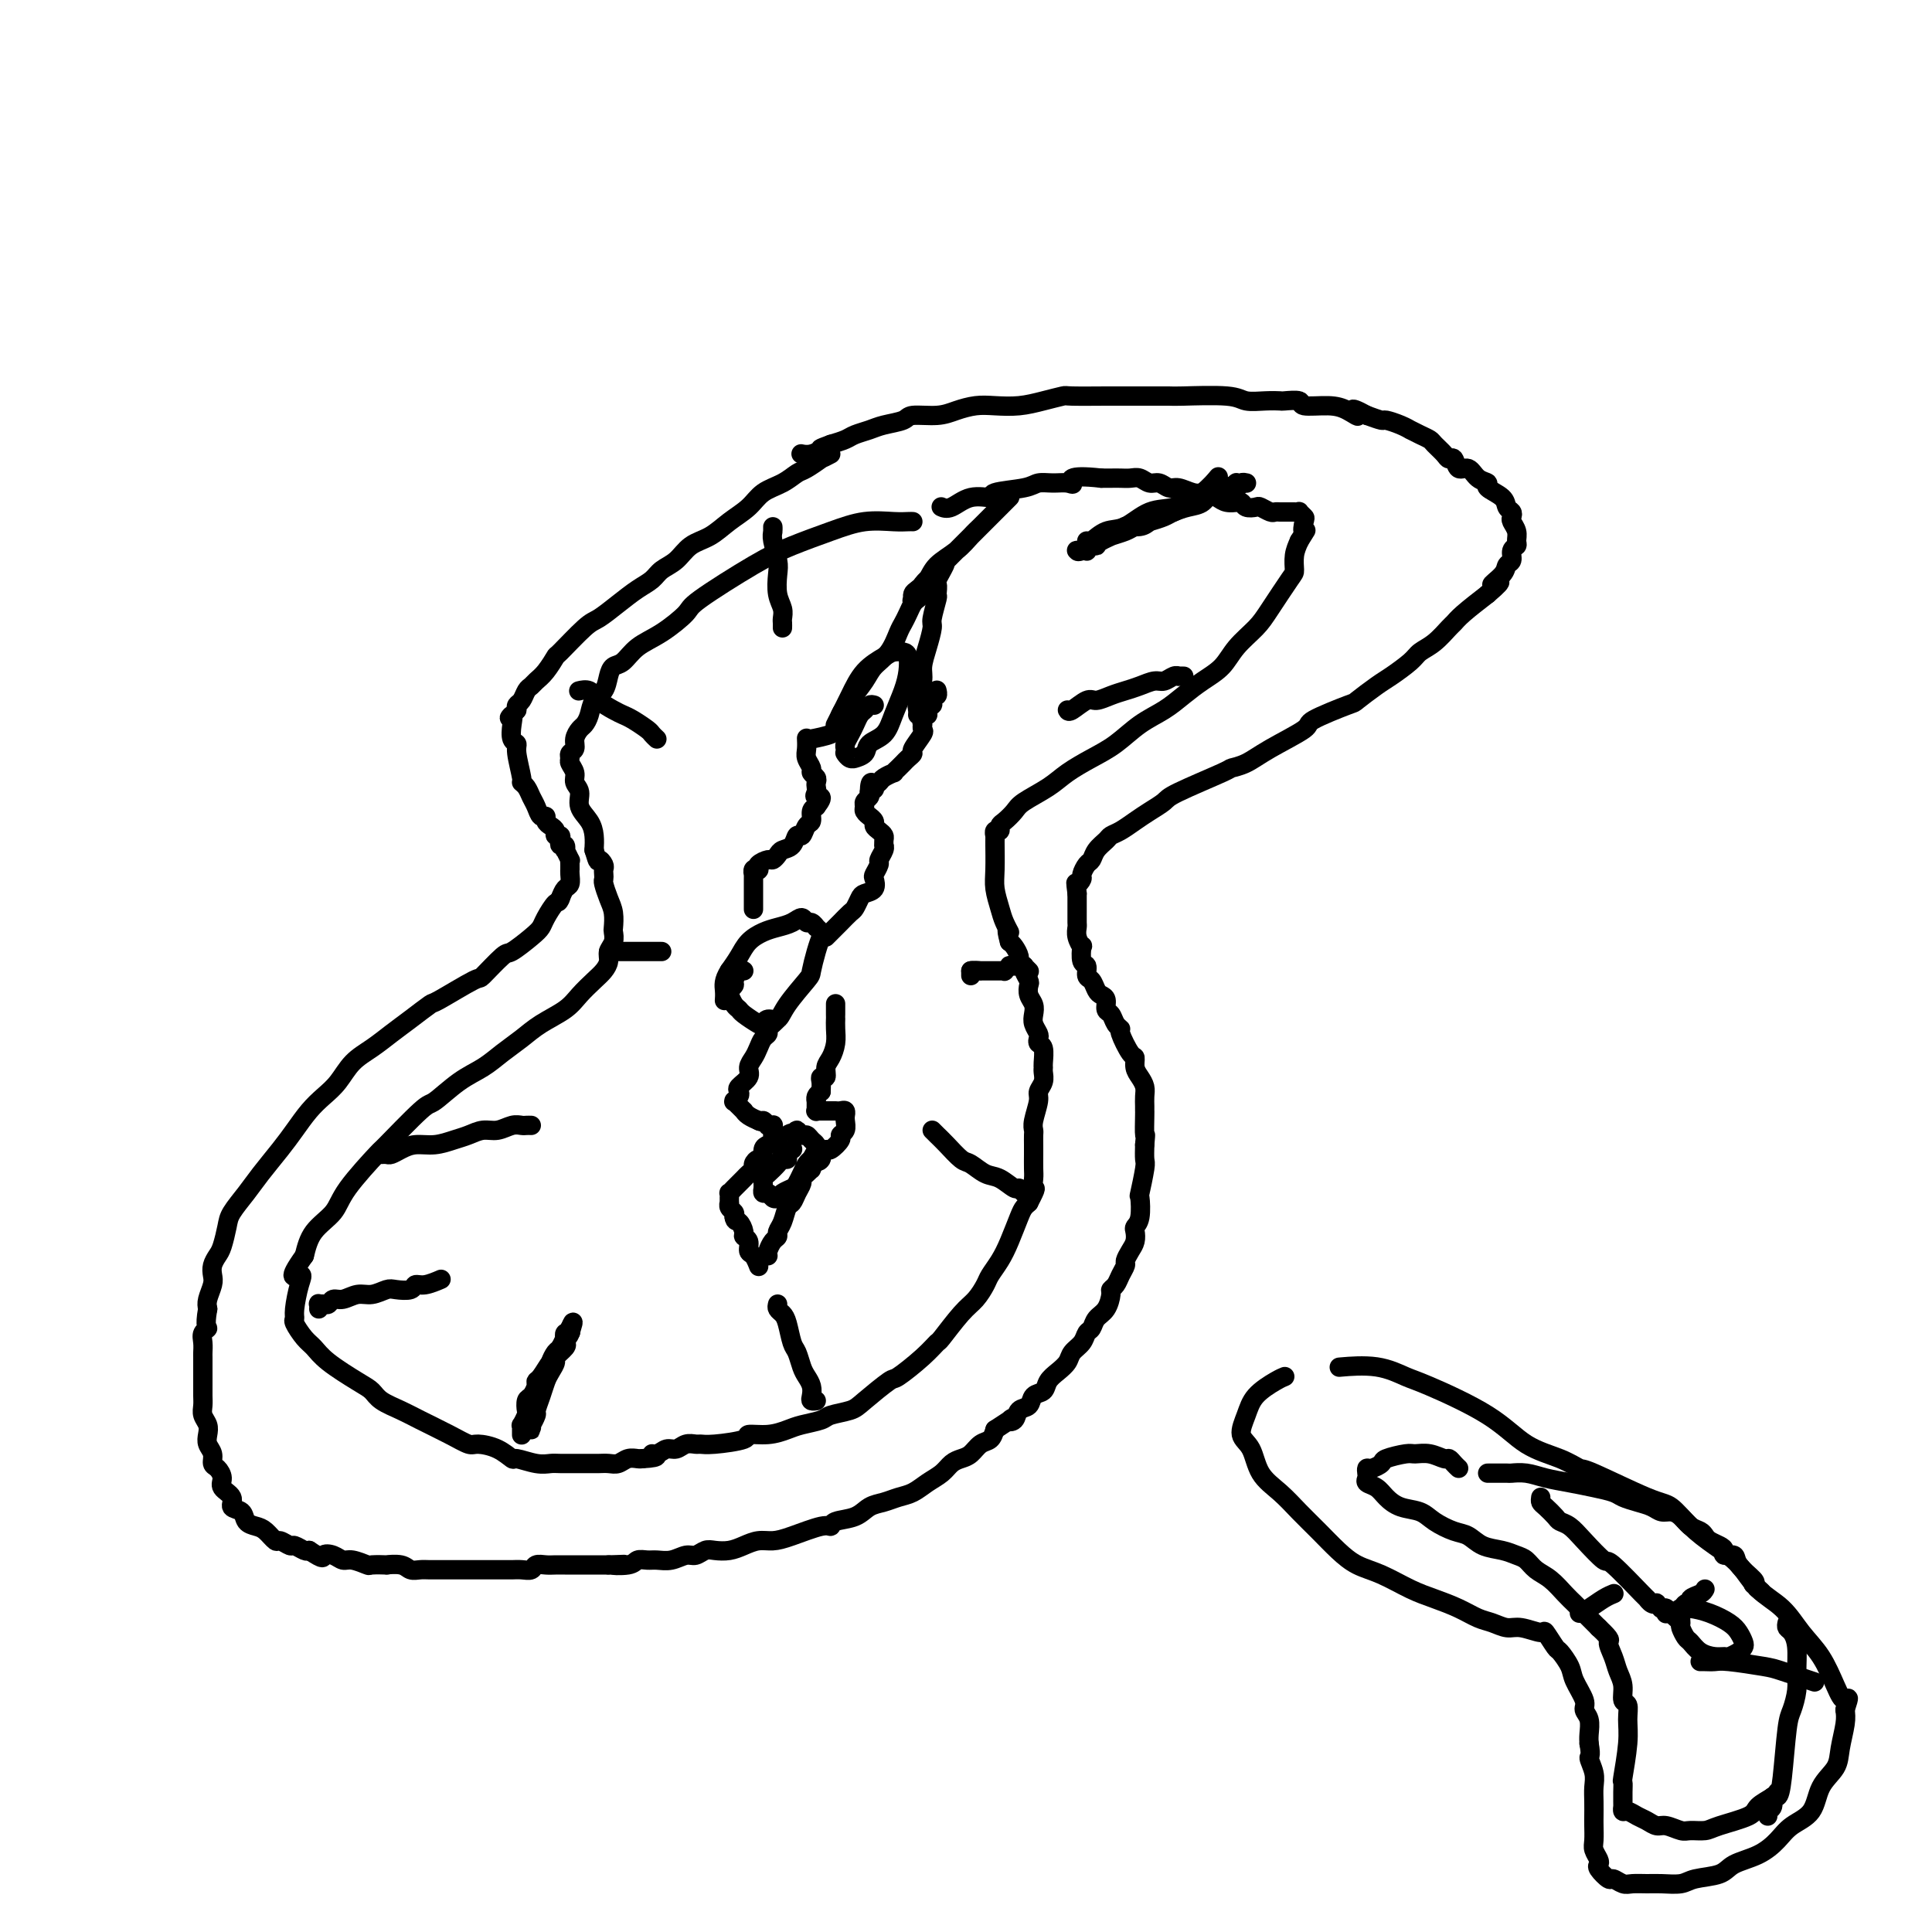 <svg viewBox='0 0 400 400' version='1.1' xmlns='http://www.w3.org/2000/svg' xmlns:xlink='http://www.w3.org/1999/xlink'><g fill='none' stroke='#000000' stroke-width='4' stroke-linecap='round' stroke-linejoin='round'><path d='M189,108c-0.222,-0.011 -0.445,-0.022 -1,0c-0.555,0.022 -1.443,0.077 -3,0c-1.557,-0.077 -3.784,-0.287 -6,0c-2.216,0.287 -4.422,1.072 -7,2c-2.578,0.928 -5.528,1.999 -8,3c-2.472,1.001 -4.465,1.933 -8,4c-3.535,2.067 -8.613,5.268 -11,7c-2.387,1.732 -2.082,1.993 -3,3c-0.918,1.007 -3.058,2.758 -5,4c-1.942,1.242 -3.685,1.975 -5,3c-1.315,1.025 -2.201,2.343 -3,3c-0.799,0.657 -1.509,0.655 -2,1c-0.491,0.345 -0.761,1.038 -1,2c-0.239,0.962 -0.445,2.193 -1,3c-0.555,0.807 -1.459,1.189 -2,2c-0.541,0.811 -0.718,2.052 -1,3c-0.282,0.948 -0.668,1.602 -1,2c-0.332,0.398 -0.611,0.541 -1,1c-0.389,0.459 -0.890,1.236 -1,2c-0.110,0.764 0.171,1.517 0,2c-0.171,0.483 -0.793,0.696 -1,1c-0.207,0.304 0.001,0.700 0,1c-0.001,0.300 -0.212,0.506 0,1c0.212,0.494 0.848,1.276 1,2c0.152,0.724 -0.180,1.390 0,2c0.180,0.610 0.871,1.163 1,2c0.129,0.837 -0.306,1.956 0,3c0.306,1.044 1.352,2.012 2,3c0.648,0.988 0.900,1.997 1,3c0.100,1.003 0.050,2.002 0,3'/><path d='M123,176c0.939,3.190 0.788,2.165 1,2c0.212,-0.165 0.788,0.532 1,1c0.212,0.468 0.060,0.709 0,1c-0.060,0.291 -0.026,0.633 0,1c0.026,0.367 0.046,0.760 0,1c-0.046,0.240 -0.156,0.325 0,1c0.156,0.675 0.579,1.938 1,3c0.421,1.062 0.841,1.923 1,3c0.159,1.077 0.057,2.372 0,3c-0.057,0.628 -0.070,0.591 0,1c0.070,0.409 0.224,1.263 0,2c-0.224,0.737 -0.826,1.355 -1,2c-0.174,0.645 0.080,1.316 0,2c-0.080,0.684 -0.492,1.379 -1,2c-0.508,0.621 -1.111,1.166 -2,2c-0.889,0.834 -2.064,1.955 -3,3c-0.936,1.045 -1.631,2.012 -3,3c-1.369,0.988 -3.410,1.995 -5,3c-1.590,1.005 -2.727,2.007 -4,3c-1.273,0.993 -2.681,1.976 -4,3c-1.319,1.024 -2.547,2.090 -4,3c-1.453,0.910 -3.130,1.663 -5,3c-1.870,1.337 -3.933,3.256 -5,4c-1.067,0.744 -1.137,0.313 -3,2c-1.863,1.687 -5.518,5.493 -7,7c-1.482,1.507 -0.792,0.716 -2,2c-1.208,1.284 -4.313,4.643 -6,7c-1.687,2.357 -1.954,3.711 -3,5c-1.046,1.289 -2.870,2.511 -4,4c-1.130,1.489 -1.565,3.244 -2,5'/><path d='M63,260c-3.956,5.499 -1.846,4.245 -1,4c0.846,-0.245 0.429,0.519 0,2c-0.429,1.481 -0.869,3.681 -1,5c-0.131,1.319 0.048,1.759 0,2c-0.048,0.241 -0.322,0.285 0,1c0.322,0.715 1.242,2.103 2,3c0.758,0.897 1.356,1.304 2,2c0.644,0.696 1.334,1.681 3,3c1.666,1.319 4.309,2.971 6,4c1.691,1.029 2.430,1.434 3,2c0.570,0.566 0.972,1.294 2,2c1.028,0.706 2.682,1.390 4,2c1.318,0.610 2.299,1.146 4,2c1.701,0.854 4.124,2.026 6,3c1.876,0.974 3.207,1.748 4,2c0.793,0.252 1.048,-0.020 2,0c0.952,0.020 2.601,0.331 4,1c1.399,0.669 2.547,1.696 3,2c0.453,0.304 0.209,-0.115 1,0c0.791,0.115 2.617,0.763 4,1c1.383,0.237 2.324,0.064 3,0c0.676,-0.064 1.087,-0.017 2,0c0.913,0.017 2.327,0.004 3,0c0.673,-0.004 0.603,-0.000 1,0c0.397,0.000 1.261,-0.004 2,0c0.739,0.004 1.353,0.015 2,0c0.647,-0.015 1.325,-0.057 2,0c0.675,0.057 1.346,0.211 2,0c0.654,-0.211 1.292,-0.788 2,-1c0.708,-0.212 1.488,-0.061 2,0c0.512,0.061 0.756,0.030 1,0'/><path d='M133,302c4.595,-0.244 2.582,-0.854 2,-1c-0.582,-0.146 0.268,0.171 1,0c0.732,-0.171 1.347,-0.831 2,-1c0.653,-0.169 1.343,0.152 2,0c0.657,-0.152 1.281,-0.775 2,-1c0.719,-0.225 1.535,-0.050 2,0c0.465,0.050 0.581,-0.024 1,0c0.419,0.024 1.141,0.147 3,0c1.859,-0.147 4.856,-0.564 6,-1c1.144,-0.436 0.436,-0.890 1,-1c0.564,-0.110 2.400,0.125 4,0c1.600,-0.125 2.964,-0.611 4,-1c1.036,-0.389 1.744,-0.682 3,-1c1.256,-0.318 3.058,-0.660 4,-1c0.942,-0.340 1.022,-0.676 2,-1c0.978,-0.324 2.852,-0.635 4,-1c1.148,-0.365 1.569,-0.785 3,-2c1.431,-1.215 3.872,-3.225 5,-4c1.128,-0.775 0.942,-0.315 2,-1c1.058,-0.685 3.361,-2.514 5,-4c1.639,-1.486 2.614,-2.629 3,-3c0.386,-0.371 0.183,0.029 1,-1c0.817,-1.029 2.656,-3.485 4,-5c1.344,-1.515 2.194,-2.087 3,-3c0.806,-0.913 1.568,-2.167 2,-3c0.432,-0.833 0.536,-1.245 1,-2c0.464,-0.755 1.290,-1.851 2,-3c0.710,-1.149 1.304,-2.349 2,-4c0.696,-1.651 1.495,-3.752 2,-5c0.505,-1.248 0.716,-1.642 1,-2c0.284,-0.358 0.642,-0.679 1,-1'/><path d='M213,249c1.928,-3.673 1.249,-2.857 1,-3c-0.249,-0.143 -0.067,-1.247 0,-2c0.067,-0.753 0.018,-1.157 0,-2c-0.018,-0.843 -0.006,-2.125 0,-3c0.006,-0.875 0.006,-1.344 0,-2c-0.006,-0.656 -0.017,-1.498 0,-2c0.017,-0.502 0.061,-0.662 0,-1c-0.061,-0.338 -0.227,-0.854 0,-2c0.227,-1.146 0.845,-2.924 1,-4c0.155,-1.076 -0.155,-1.452 0,-2c0.155,-0.548 0.775,-1.268 1,-2c0.225,-0.732 0.057,-1.477 0,-2c-0.057,-0.523 -0.001,-0.823 0,-1c0.001,-0.177 -0.051,-0.232 0,-1c0.051,-0.768 0.206,-2.250 0,-3c-0.206,-0.750 -0.773,-0.767 -1,-1c-0.227,-0.233 -0.112,-0.681 0,-1c0.112,-0.319 0.223,-0.508 0,-1c-0.223,-0.492 -0.778,-1.288 -1,-2c-0.222,-0.712 -0.111,-1.342 0,-2c0.111,-0.658 0.222,-1.346 0,-2c-0.222,-0.654 -0.776,-1.274 -1,-2c-0.224,-0.726 -0.116,-1.557 0,-2c0.116,-0.443 0.242,-0.499 0,-1c-0.242,-0.501 -0.852,-1.447 -1,-2c-0.148,-0.553 0.168,-0.712 0,-1c-0.168,-0.288 -0.818,-0.706 -1,-1c-0.182,-0.294 0.105,-0.464 0,-1c-0.105,-0.536 -0.601,-1.439 -1,-2c-0.399,-0.561 -0.699,-0.781 -1,-1'/><path d='M209,195c-1.034,-3.770 -0.119,-2.193 0,-2c0.119,0.193 -0.556,-0.996 -1,-2c-0.444,-1.004 -0.655,-1.823 -1,-3c-0.345,-1.177 -0.825,-2.712 -1,-4c-0.175,-1.288 -0.047,-2.330 0,-4c0.047,-1.670 0.011,-3.968 0,-5c-0.011,-1.032 0.001,-0.797 0,-1c-0.001,-0.203 -0.015,-0.842 0,-1c0.015,-0.158 0.059,0.166 0,0c-0.059,-0.166 -0.219,-0.821 0,-1c0.219,-0.179 0.818,0.119 1,0c0.182,-0.119 -0.055,-0.654 0,-1c0.055,-0.346 0.400,-0.504 1,-1c0.600,-0.496 1.454,-1.329 2,-2c0.546,-0.671 0.784,-1.179 2,-2c1.216,-0.821 3.408,-1.956 5,-3c1.592,-1.044 2.582,-1.998 4,-3c1.418,-1.002 3.264,-2.053 5,-3c1.736,-0.947 3.363,-1.790 5,-3c1.637,-1.210 3.285,-2.788 5,-4c1.715,-1.212 3.497,-2.060 5,-3c1.503,-0.940 2.727,-1.974 4,-3c1.273,-1.026 2.593,-2.046 4,-3c1.407,-0.954 2.899,-1.842 4,-3c1.101,-1.158 1.812,-2.585 3,-4c1.188,-1.415 2.853,-2.819 4,-4c1.147,-1.181 1.774,-2.140 3,-4c1.226,-1.860 3.050,-4.622 4,-6c0.950,-1.378 1.025,-1.371 1,-2c-0.025,-0.629 -0.150,-1.894 0,-3c0.150,-1.106 0.575,-2.053 1,-3'/><path d='M269,112c2.706,-4.366 1.472,-2.280 1,-2c-0.472,0.280 -0.182,-1.245 0,-2c0.182,-0.755 0.256,-0.738 0,-1c-0.256,-0.262 -0.842,-0.802 -1,-1c-0.158,-0.198 0.112,-0.053 0,0c-0.112,0.053 -0.608,0.014 -1,0c-0.392,-0.014 -0.681,-0.003 -1,0c-0.319,0.003 -0.667,-0.003 -1,0c-0.333,0.003 -0.652,0.015 -1,0c-0.348,-0.015 -0.727,-0.055 -1,0c-0.273,0.055 -0.440,0.207 -1,0c-0.560,-0.207 -1.513,-0.773 -2,-1c-0.487,-0.227 -0.507,-0.113 -1,0c-0.493,0.113 -1.459,0.227 -2,0c-0.541,-0.227 -0.658,-0.796 -1,-1c-0.342,-0.204 -0.907,-0.044 -1,0c-0.093,0.044 0.288,-0.027 0,0c-0.288,0.027 -1.245,0.152 -2,0c-0.755,-0.152 -1.308,-0.581 -2,-1c-0.692,-0.419 -1.522,-0.829 -2,-1c-0.478,-0.171 -0.603,-0.102 -1,0c-0.397,0.102 -1.065,0.239 -2,0c-0.935,-0.239 -2.137,-0.852 -3,-1c-0.863,-0.148 -1.386,0.171 -2,0c-0.614,-0.171 -1.319,-0.830 -2,-1c-0.681,-0.170 -1.337,0.151 -2,0c-0.663,-0.151 -1.332,-0.772 -2,-1c-0.668,-0.228 -1.334,-0.061 -2,0c-0.666,0.061 -1.333,0.016 -2,0c-0.667,-0.016 -1.333,-0.005 -2,0c-0.667,0.005 -1.333,0.002 -2,0'/><path d='M228,99c-7.524,-0.855 -6.333,0.506 -6,1c0.333,0.494 -0.192,0.121 -1,0c-0.808,-0.121 -1.898,0.010 -3,0c-1.102,-0.010 -2.216,-0.162 -3,0c-0.784,0.162 -1.239,0.640 -3,1c-1.761,0.360 -4.829,0.604 -6,1c-1.171,0.396 -0.443,0.943 -1,1c-0.557,0.057 -2.397,-0.376 -4,0c-1.603,0.376 -2.970,1.563 -4,2c-1.030,0.437 -1.723,0.125 -2,0c-0.277,-0.125 -0.139,-0.062 0,0'/><path d='M172,94c-0.925,0.479 -1.849,0.958 -2,1c-0.151,0.042 0.472,-0.351 0,0c-0.472,0.351 -2.040,1.448 -3,2c-0.960,0.552 -1.313,0.559 -2,1c-0.687,0.441 -1.709,1.315 -3,2c-1.291,0.685 -2.852,1.179 -4,2c-1.148,0.821 -1.882,1.967 -3,3c-1.118,1.033 -2.621,1.953 -4,3c-1.379,1.047 -2.634,2.220 -4,3c-1.366,0.780 -2.844,1.167 -4,2c-1.156,0.833 -1.992,2.113 -3,3c-1.008,0.887 -2.189,1.383 -3,2c-0.811,0.617 -1.253,1.355 -2,2c-0.747,0.645 -1.798,1.196 -3,2c-1.202,0.804 -2.555,1.859 -4,3c-1.445,1.141 -2.981,2.368 -4,3c-1.019,0.632 -1.519,0.670 -3,2c-1.481,1.330 -3.941,3.953 -5,5c-1.059,1.047 -0.718,0.517 -1,1c-0.282,0.483 -1.189,1.978 -2,3c-0.811,1.022 -1.528,1.569 -2,2c-0.472,0.431 -0.701,0.745 -1,1c-0.299,0.255 -0.668,0.450 -1,1c-0.332,0.550 -0.628,1.456 -1,2c-0.372,0.544 -0.821,0.727 -1,1c-0.179,0.273 -0.090,0.637 0,1'/><path d='M107,147c-2.397,2.780 -1.389,1.231 -1,1c0.389,-0.231 0.161,0.856 0,2c-0.161,1.144 -0.254,2.344 0,3c0.254,0.656 0.856,0.766 1,1c0.144,0.234 -0.169,0.591 0,2c0.169,1.409 0.819,3.872 1,5c0.181,1.128 -0.106,0.923 0,1c0.106,0.077 0.607,0.437 1,1c0.393,0.563 0.679,1.331 1,2c0.321,0.669 0.677,1.240 1,2c0.323,0.760 0.612,1.709 1,2c0.388,0.291 0.873,-0.076 1,0c0.127,0.076 -0.106,0.594 0,1c0.106,0.406 0.550,0.700 1,1c0.450,0.300 0.904,0.606 1,1c0.096,0.394 -0.167,0.875 0,1c0.167,0.125 0.763,-0.106 1,0c0.237,0.106 0.115,0.548 0,1c-0.115,0.452 -0.223,0.913 0,1c0.223,0.087 0.778,-0.202 1,0c0.222,0.202 0.112,0.894 0,1c-0.112,0.106 -0.226,-0.374 0,0c0.226,0.374 0.793,1.602 1,2c0.207,0.398 0.055,-0.035 0,0c-0.055,0.035 -0.014,0.538 0,1c0.014,0.462 0.001,0.882 0,1c-0.001,0.118 0.011,-0.068 0,0c-0.011,0.068 -0.044,0.389 0,1c0.044,0.611 0.166,1.511 0,2c-0.166,0.489 -0.619,0.568 -1,1c-0.381,0.432 -0.691,1.216 -1,2'/><path d='M116,186c-0.426,1.155 -0.493,0.541 -1,1c-0.507,0.459 -1.456,1.989 -2,3c-0.544,1.011 -0.682,1.501 -1,2c-0.318,0.499 -0.814,1.005 -2,2c-1.186,0.995 -3.061,2.477 -4,3c-0.939,0.523 -0.942,0.085 -2,1c-1.058,0.915 -3.171,3.182 -4,4c-0.829,0.818 -0.374,0.186 -2,1c-1.626,0.814 -5.333,3.075 -7,4c-1.667,0.925 -1.293,0.515 -2,1c-0.707,0.485 -2.496,1.866 -4,3c-1.504,1.134 -2.724,2.022 -4,3c-1.276,0.978 -2.610,2.046 -4,3c-1.390,0.954 -2.837,1.795 -4,3c-1.163,1.205 -2.043,2.775 -3,4c-0.957,1.225 -1.992,2.106 -3,3c-1.008,0.894 -1.988,1.803 -3,3c-1.012,1.197 -2.058,2.684 -3,4c-0.942,1.316 -1.782,2.462 -3,4c-1.218,1.538 -2.813,3.469 -4,5c-1.187,1.531 -1.967,2.661 -3,4c-1.033,1.339 -2.319,2.886 -3,4c-0.681,1.114 -0.757,1.793 -1,3c-0.243,1.207 -0.653,2.941 -1,4c-0.347,1.059 -0.633,1.442 -1,2c-0.367,0.558 -0.817,1.290 -1,2c-0.183,0.710 -0.101,1.396 0,2c0.101,0.604 0.219,1.124 0,2c-0.219,0.876 -0.777,2.107 -1,3c-0.223,0.893 -0.112,1.446 0,2'/><path d='M43,271c-0.713,3.964 0.005,3.874 0,4c-0.005,0.126 -0.733,0.469 -1,1c-0.267,0.531 -0.071,1.249 0,2c0.071,0.751 0.019,1.534 0,2c-0.019,0.466 -0.005,0.614 0,1c0.005,0.386 0.002,1.009 0,2c-0.002,0.991 -0.001,2.348 0,3c0.001,0.652 0.004,0.597 0,1c-0.004,0.403 -0.015,1.263 0,2c0.015,0.737 0.055,1.352 0,2c-0.055,0.648 -0.207,1.328 0,2c0.207,0.672 0.773,1.336 1,2c0.227,0.664 0.116,1.329 0,2c-0.116,0.671 -0.237,1.349 0,2c0.237,0.651 0.832,1.277 1,2c0.168,0.723 -0.090,1.544 0,2c0.090,0.456 0.530,0.546 1,1c0.470,0.454 0.970,1.272 1,2c0.030,0.728 -0.410,1.364 0,2c0.410,0.636 1.671,1.270 2,2c0.329,0.730 -0.274,1.556 0,2c0.274,0.444 1.425,0.505 2,1c0.575,0.495 0.573,1.424 1,2c0.427,0.576 1.284,0.799 2,1c0.716,0.201 1.290,0.378 2,1c0.710,0.622 1.556,1.687 2,2c0.444,0.313 0.486,-0.126 1,0c0.514,0.126 1.498,0.817 2,1c0.502,0.183 0.520,-0.143 1,0c0.480,0.143 1.423,0.755 2,1c0.577,0.245 0.789,0.122 1,0'/><path d='M64,321c3.370,2.255 2.795,1.393 3,1c0.205,-0.393 1.190,-0.315 2,0c0.810,0.315 1.444,0.869 2,1c0.556,0.131 1.032,-0.161 2,0c0.968,0.161 2.427,0.774 3,1c0.573,0.226 0.261,0.064 1,0c0.739,-0.064 2.530,-0.031 3,0c0.470,0.031 -0.381,0.061 0,0c0.381,-0.061 1.994,-0.212 3,0c1.006,0.212 1.406,0.789 2,1c0.594,0.211 1.382,0.057 2,0c0.618,-0.057 1.067,-0.015 2,0c0.933,0.015 2.351,0.004 3,0c0.649,-0.004 0.529,-0.001 1,0c0.471,0.001 1.533,0.000 2,0c0.467,-0.000 0.338,0.000 1,0c0.662,-0.000 2.117,-0.000 3,0c0.883,0.000 1.196,0.001 2,0c0.804,-0.001 2.098,-0.004 3,0c0.902,0.004 1.410,0.015 2,0c0.590,-0.015 1.260,-0.057 2,0c0.740,0.057 1.549,0.211 2,0c0.451,-0.211 0.543,-0.789 1,-1c0.457,-0.211 1.277,-0.057 2,0c0.723,0.057 1.348,0.015 2,0c0.652,-0.015 1.332,-0.004 2,0c0.668,0.004 1.323,0.001 2,0c0.677,-0.001 1.374,-0.000 2,0c0.626,0.000 1.179,0.000 2,0c0.821,-0.000 1.911,-0.000 3,0'/><path d='M126,324c6.103,-0.171 1.861,-0.099 1,0c-0.861,0.099 1.659,0.224 3,0c1.341,-0.224 1.504,-0.796 2,-1c0.496,-0.204 1.326,-0.040 2,0c0.674,0.040 1.192,-0.046 2,0c0.808,0.046 1.906,0.222 3,0c1.094,-0.222 2.183,-0.843 3,-1c0.817,-0.157 1.363,0.151 2,0c0.637,-0.151 1.367,-0.762 2,-1c0.633,-0.238 1.169,-0.102 2,0c0.831,0.102 1.955,0.169 3,0c1.045,-0.169 2.010,-0.575 3,-1c0.990,-0.425 2.006,-0.869 3,-1c0.994,-0.131 1.965,0.053 3,0c1.035,-0.053 2.132,-0.342 4,-1c1.868,-0.658 4.506,-1.686 6,-2c1.494,-0.314 1.845,0.085 2,0c0.155,-0.085 0.113,-0.653 1,-1c0.887,-0.347 2.702,-0.473 4,-1c1.298,-0.527 2.080,-1.454 3,-2c0.920,-0.546 1.979,-0.712 3,-1c1.021,-0.288 2.003,-0.697 3,-1c0.997,-0.303 2.010,-0.501 3,-1c0.990,-0.499 1.956,-1.298 3,-2c1.044,-0.702 2.166,-1.305 3,-2c0.834,-0.695 1.379,-1.481 2,-2c0.621,-0.519 1.318,-0.772 2,-1c0.682,-0.228 1.348,-0.432 2,-1c0.652,-0.568 1.291,-1.499 2,-2c0.709,-0.501 1.488,-0.572 2,-1c0.512,-0.428 0.756,-1.214 1,-2'/><path d='M206,296c5.113,-3.268 3.396,-2.438 3,-2c-0.396,0.438 0.528,0.483 1,0c0.472,-0.483 0.493,-1.494 1,-2c0.507,-0.506 1.501,-0.506 2,-1c0.499,-0.494 0.505,-1.483 1,-2c0.495,-0.517 1.479,-0.561 2,-1c0.521,-0.439 0.577,-1.272 1,-2c0.423,-0.728 1.212,-1.351 2,-2c0.788,-0.649 1.573,-1.325 2,-2c0.427,-0.675 0.495,-1.350 1,-2c0.505,-0.650 1.448,-1.275 2,-2c0.552,-0.725 0.712,-1.550 1,-2c0.288,-0.450 0.703,-0.526 1,-1c0.297,-0.474 0.475,-1.345 1,-2c0.525,-0.655 1.397,-1.095 2,-2c0.603,-0.905 0.936,-2.274 1,-3c0.064,-0.726 -0.141,-0.810 0,-1c0.141,-0.190 0.629,-0.488 1,-1c0.371,-0.512 0.625,-1.239 1,-2c0.375,-0.761 0.871,-1.556 1,-2c0.129,-0.444 -0.110,-0.539 0,-1c0.110,-0.461 0.569,-1.290 1,-2c0.431,-0.710 0.834,-1.302 1,-2c0.166,-0.698 0.096,-1.503 0,-2c-0.096,-0.497 -0.218,-0.687 0,-1c0.218,-0.313 0.776,-0.751 1,-2c0.224,-1.249 0.112,-3.310 0,-4c-0.112,-0.690 -0.226,-0.010 0,-1c0.226,-0.990 0.792,-3.651 1,-5c0.208,-1.349 0.060,-1.385 0,-2c-0.060,-0.615 -0.030,-1.807 0,-3'/><path d='M237,237c0.309,-3.318 0.083,-1.613 0,-2c-0.083,-0.387 -0.021,-2.866 0,-4c0.021,-1.134 0.003,-0.923 0,-1c-0.003,-0.077 0.009,-0.443 0,-1c-0.009,-0.557 -0.041,-1.306 0,-2c0.041,-0.694 0.153,-1.335 0,-2c-0.153,-0.665 -0.571,-1.355 -1,-2c-0.429,-0.645 -0.871,-1.244 -1,-2c-0.129,-0.756 0.053,-1.669 0,-2c-0.053,-0.331 -0.343,-0.082 -1,-1c-0.657,-0.918 -1.683,-3.004 -2,-4c-0.317,-0.996 0.073,-0.900 0,-1c-0.073,-0.100 -0.611,-0.394 -1,-1c-0.389,-0.606 -0.629,-1.523 -1,-2c-0.371,-0.477 -0.873,-0.513 -1,-1c-0.127,-0.487 0.120,-1.425 0,-2c-0.120,-0.575 -0.605,-0.788 -1,-1c-0.395,-0.212 -0.698,-0.421 -1,-1c-0.302,-0.579 -0.603,-1.526 -1,-2c-0.397,-0.474 -0.890,-0.476 -1,-1c-0.110,-0.524 0.163,-1.572 0,-2c-0.163,-0.428 -0.762,-0.237 -1,-1c-0.238,-0.763 -0.116,-2.480 0,-3c0.116,-0.520 0.227,0.156 0,0c-0.227,-0.156 -0.793,-1.144 -1,-2c-0.207,-0.856 -0.055,-1.580 0,-2c0.055,-0.420 0.015,-0.535 0,-1c-0.015,-0.465 -0.004,-1.279 0,-2c0.004,-0.721 0.001,-1.349 0,-2c-0.001,-0.651 -0.001,-1.326 0,-2'/><path d='M223,185c-0.373,-3.030 -0.307,-2.107 0,-2c0.307,0.107 0.855,-0.604 1,-1c0.145,-0.396 -0.112,-0.477 0,-1c0.112,-0.523 0.593,-1.488 1,-2c0.407,-0.512 0.741,-0.570 1,-1c0.259,-0.430 0.443,-1.231 1,-2c0.557,-0.769 1.489,-1.504 2,-2c0.511,-0.496 0.603,-0.752 1,-1c0.397,-0.248 1.100,-0.487 2,-1c0.900,-0.513 1.997,-1.300 3,-2c1.003,-0.700 1.913,-1.311 3,-2c1.087,-0.689 2.352,-1.454 3,-2c0.648,-0.546 0.679,-0.872 3,-2c2.321,-1.128 6.932,-3.059 9,-4c2.068,-0.941 1.595,-0.894 2,-1c0.405,-0.106 1.689,-0.365 3,-1c1.311,-0.635 2.649,-1.646 5,-3c2.351,-1.354 5.715,-3.052 7,-4c1.285,-0.948 0.492,-1.145 2,-2c1.508,-0.855 5.318,-2.368 7,-3c1.682,-0.632 1.237,-0.382 2,-1c0.763,-0.618 2.735,-2.104 4,-3c1.265,-0.896 1.824,-1.203 3,-2c1.176,-0.797 2.969,-2.083 4,-3c1.031,-0.917 1.299,-1.466 2,-2c0.701,-0.534 1.834,-1.055 3,-2c1.166,-0.945 2.364,-2.315 3,-3c0.636,-0.685 0.710,-0.684 1,-1c0.290,-0.316 0.797,-0.947 2,-2c1.203,-1.053 3.101,-2.526 5,-4'/><path d='M308,123c4.603,-3.920 1.611,-2.220 1,-2c-0.611,0.220 1.161,-1.040 2,-2c0.839,-0.960 0.746,-1.618 1,-2c0.254,-0.382 0.854,-0.486 1,-1c0.146,-0.514 -0.161,-1.437 0,-2c0.161,-0.563 0.789,-0.767 1,-1c0.211,-0.233 0.005,-0.496 0,-1c-0.005,-0.504 0.191,-1.247 0,-2c-0.191,-0.753 -0.770,-1.514 -1,-2c-0.230,-0.486 -0.112,-0.697 0,-1c0.112,-0.303 0.217,-0.697 0,-1c-0.217,-0.303 -0.758,-0.513 -1,-1c-0.242,-0.487 -0.186,-1.249 -1,-2c-0.814,-0.751 -2.498,-1.492 -3,-2c-0.502,-0.508 0.178,-0.785 0,-1c-0.178,-0.215 -1.214,-0.369 -2,-1c-0.786,-0.631 -1.323,-1.740 -2,-2c-0.677,-0.260 -1.495,0.330 -2,0c-0.505,-0.330 -0.698,-1.580 -1,-2c-0.302,-0.420 -0.713,-0.010 -1,0c-0.287,0.010 -0.449,-0.379 -1,-1c-0.551,-0.621 -1.491,-1.472 -2,-2c-0.509,-0.528 -0.586,-0.733 -1,-1c-0.414,-0.267 -1.166,-0.597 -2,-1c-0.834,-0.403 -1.752,-0.878 -2,-1c-0.248,-0.122 0.174,0.108 0,0c-0.174,-0.108 -0.944,-0.555 -2,-1c-1.056,-0.445 -2.400,-0.889 -3,-1c-0.600,-0.111 -0.457,0.111 -1,0c-0.543,-0.111 -1.771,-0.556 -3,-1'/><path d='M283,86c-4.707,-2.587 -2.474,-0.553 -2,0c0.474,0.553 -0.812,-0.374 -2,-1c-1.188,-0.626 -2.278,-0.952 -4,-1c-1.722,-0.048 -4.077,0.183 -5,0c-0.923,-0.183 -0.415,-0.780 -1,-1c-0.585,-0.220 -2.265,-0.063 -3,0c-0.735,0.063 -0.527,0.031 -1,0c-0.473,-0.031 -1.629,-0.061 -3,0c-1.371,0.061 -2.957,0.212 -4,0c-1.043,-0.212 -1.542,-0.789 -4,-1c-2.458,-0.211 -6.873,-0.057 -9,0c-2.127,0.057 -1.964,0.015 -3,0c-1.036,-0.015 -3.269,-0.005 -5,0c-1.731,0.005 -2.958,0.004 -4,0c-1.042,-0.004 -1.898,-0.011 -4,0c-2.102,0.011 -5.451,0.042 -7,0c-1.549,-0.042 -1.299,-0.156 -2,0c-0.701,0.156 -2.354,0.580 -4,1c-1.646,0.420 -3.285,0.834 -5,1c-1.715,0.166 -3.507,0.082 -5,0c-1.493,-0.082 -2.688,-0.163 -4,0c-1.312,0.163 -2.743,0.568 -4,1c-1.257,0.432 -2.342,0.889 -4,1c-1.658,0.111 -3.890,-0.125 -5,0c-1.110,0.125 -1.098,0.611 -2,1c-0.902,0.389 -2.720,0.682 -4,1c-1.280,0.318 -2.024,0.663 -3,1c-0.976,0.337 -2.186,0.668 -3,1c-0.814,0.332 -1.233,0.666 -2,1c-0.767,0.334 -1.884,0.667 -3,1'/><path d='M172,92c-2.994,1.094 -1.978,0.829 -2,1c-0.022,0.171 -1.083,0.777 -2,1c-0.917,0.223 -1.691,0.064 -2,0c-0.309,-0.064 -0.155,-0.032 0,0'/><path d='M209,103c0.062,-0.062 0.124,-0.124 0,0c-0.124,0.124 -0.434,0.434 -1,1c-0.566,0.566 -1.387,1.387 -2,2c-0.613,0.613 -1.017,1.016 -2,2c-0.983,0.984 -2.544,2.548 -4,4c-1.456,1.452 -2.807,2.792 -4,4c-1.193,1.208 -2.229,2.285 -3,3c-0.771,0.715 -1.278,1.068 -2,2c-0.722,0.932 -1.658,2.443 -2,3c-0.342,0.557 -0.090,0.161 0,0c0.090,-0.161 0.016,-0.087 0,0c-0.016,0.087 0.024,0.186 0,0c-0.024,-0.186 -0.113,-0.657 0,-1c0.113,-0.343 0.428,-0.557 1,-1c0.572,-0.443 1.399,-1.116 2,-2c0.601,-0.884 0.975,-1.979 2,-3c1.025,-1.021 2.702,-1.969 4,-3c1.298,-1.031 2.218,-2.147 3,-3c0.782,-0.853 1.425,-1.444 2,-2c0.575,-0.556 1.082,-1.077 2,-2c0.918,-0.923 2.247,-2.249 3,-3c0.753,-0.751 0.929,-0.929 1,-1c0.071,-0.071 0.035,-0.036 0,0'/><path d='M221,147c0.124,0.233 0.249,0.466 1,0c0.751,-0.466 2.129,-1.630 3,-2c0.871,-0.370 1.234,0.055 2,0c0.766,-0.055 1.934,-0.588 3,-1c1.066,-0.412 2.029,-0.703 3,-1c0.971,-0.297 1.949,-0.601 3,-1c1.051,-0.399 2.176,-0.891 3,-1c0.824,-0.109 1.349,0.167 2,0c0.651,-0.167 1.428,-0.777 2,-1c0.572,-0.223 0.938,-0.060 1,0c0.062,0.060 -0.179,0.016 0,0c0.179,-0.016 0.779,-0.004 1,0c0.221,0.004 0.063,0.001 0,0c-0.063,-0.001 -0.032,-0.001 0,0'/><path d='M201,202c0.000,0.000 0.000,-1.000 0,-1'/><path d='M201,201c0.482,-0.155 1.687,-0.041 2,0c0.313,0.041 -0.266,0.011 0,0c0.266,-0.011 1.377,-0.002 2,0c0.623,0.002 0.760,-0.003 1,0c0.240,0.003 0.585,0.015 1,0c0.415,-0.015 0.900,-0.057 1,0c0.100,0.057 -0.183,0.211 0,0c0.183,-0.211 0.834,-0.789 1,-1c0.166,-0.211 -0.153,-0.057 0,0c0.153,0.057 0.777,0.015 1,0c0.223,-0.015 0.046,-0.004 0,0c-0.046,0.004 0.039,0.001 0,0c-0.039,-0.001 -0.203,-0.000 0,0c0.203,0.000 0.772,0.000 1,0c0.228,-0.000 0.114,0.000 0,0c-0.114,-0.000 -0.228,-0.001 0,0c0.228,0.001 0.797,0.004 1,0c0.203,-0.004 0.040,-0.015 0,0c-0.040,0.015 0.042,0.057 0,0c-0.042,-0.057 -0.207,-0.211 0,0c0.207,0.211 0.788,0.789 1,1c0.212,0.211 0.057,0.057 0,0c-0.057,-0.057 -0.015,-0.015 0,0c0.015,0.015 0.004,0.004 0,0c-0.004,-0.004 -0.002,-0.002 0,0'/><path d='M225,112c0.173,0.219 0.346,0.439 1,0c0.654,-0.439 1.788,-1.536 3,-2c1.212,-0.464 2.501,-0.295 4,-1c1.499,-0.705 3.209,-2.284 5,-3c1.791,-0.716 3.664,-0.569 5,-1c1.336,-0.431 2.136,-1.440 4,-2c1.864,-0.560 4.790,-0.672 6,-1c1.210,-0.328 0.702,-0.873 1,-1c0.298,-0.127 1.401,0.162 2,0c0.599,-0.162 0.693,-0.775 1,-1c0.307,-0.225 0.828,-0.060 1,0c0.172,0.060 -0.005,0.016 0,0c0.005,-0.016 0.194,-0.004 0,0c-0.194,0.004 -0.769,0.000 -1,0c-0.231,-0.000 -0.117,0.003 0,0c0.117,-0.003 0.238,-0.011 0,0c-0.238,0.011 -0.833,0.041 -1,0c-0.167,-0.041 0.095,-0.155 0,0c-0.095,0.155 -0.548,0.577 -1,1'/><path d='M255,101c4.449,-1.770 0.571,-0.696 -1,0c-1.571,0.696 -0.833,1.012 -1,1c-0.167,-0.012 -1.237,-0.354 -2,0c-0.763,0.354 -1.218,1.404 -2,2c-0.782,0.596 -1.890,0.737 -3,1c-1.110,0.263 -2.221,0.648 -3,1c-0.779,0.352 -1.224,0.672 -2,1c-0.776,0.328 -1.882,0.664 -3,1c-1.118,0.336 -2.247,0.672 -3,1c-0.753,0.328 -1.130,0.648 -2,1c-0.870,0.352 -2.234,0.735 -3,1c-0.766,0.265 -0.933,0.411 -2,1c-1.067,0.589 -3.033,1.622 -4,2c-0.967,0.378 -0.935,0.101 -1,0c-0.065,-0.101 -0.228,-0.026 0,0c0.228,0.026 0.849,0.003 1,0c0.151,-0.003 -0.166,0.014 0,0c0.166,-0.014 0.815,-0.058 1,0c0.185,0.058 -0.093,0.219 0,0c0.093,-0.219 0.558,-0.819 1,-1c0.442,-0.181 0.860,0.057 1,0c0.140,-0.057 0.001,-0.411 1,-1c0.999,-0.589 3.134,-1.415 4,-2c0.866,-0.585 0.461,-0.930 1,-1c0.539,-0.070 2.021,0.136 3,0c0.979,-0.136 1.456,-0.614 2,-1c0.544,-0.386 1.155,-0.682 2,-1c0.845,-0.318 1.922,-0.659 3,-1'/><path d='M243,106c3.198,-1.330 1.692,-0.656 2,-1c0.308,-0.344 2.429,-1.708 4,-3c1.571,-1.292 2.592,-2.512 3,-3c0.408,-0.488 0.204,-0.244 0,0'/><path d='M193,234c0.276,0.283 0.552,0.566 1,1c0.448,0.434 1.067,1.018 2,2c0.933,0.982 2.180,2.362 3,3c0.820,0.638 1.214,0.534 2,1c0.786,0.466 1.965,1.502 3,2c1.035,0.498 1.927,0.459 3,1c1.073,0.541 2.327,1.662 3,2c0.673,0.338 0.765,-0.105 1,0c0.235,0.105 0.613,0.760 1,1c0.387,0.240 0.784,0.064 1,0c0.216,-0.064 0.250,-0.017 0,0c-0.250,0.017 -0.786,0.005 -1,0c-0.214,-0.005 -0.107,-0.002 0,0'/><path d='M161,270c-0.089,0.340 -0.179,0.681 0,1c0.179,0.319 0.625,0.617 1,1c0.375,0.383 0.678,0.851 1,2c0.322,1.149 0.664,2.979 1,4c0.336,1.021 0.665,1.233 1,2c0.335,0.767 0.677,2.090 1,3c0.323,0.910 0.626,1.407 1,2c0.374,0.593 0.818,1.283 1,2c0.182,0.717 0.100,1.460 0,2c-0.100,0.540 -0.219,0.876 0,1c0.219,0.124 0.777,0.035 1,0c0.223,-0.035 0.112,-0.018 0,0'/><path d='M117,278c0.233,0.213 0.466,0.427 0,1c-0.466,0.573 -1.630,1.507 -2,2c-0.370,0.493 0.055,0.546 0,1c-0.055,0.454 -0.588,1.311 -1,2c-0.412,0.689 -0.703,1.212 -1,2c-0.297,0.788 -0.601,1.842 -1,3c-0.399,1.158 -0.891,2.420 -1,3c-0.109,0.580 0.167,0.477 0,1c-0.167,0.523 -0.777,1.672 -1,2c-0.223,0.328 -0.060,-0.163 0,0c0.060,0.163 0.015,0.981 0,1c-0.015,0.019 -0.001,-0.761 0,-1c0.001,-0.239 -0.011,0.063 0,0c0.011,-0.063 0.044,-0.492 0,-1c-0.044,-0.508 -0.165,-1.096 0,-2c0.165,-0.904 0.618,-2.125 1,-3c0.382,-0.875 0.694,-1.404 1,-2c0.306,-0.596 0.607,-1.257 1,-2c0.393,-0.743 0.880,-1.566 1,-2c0.120,-0.434 -0.125,-0.479 0,-1c0.125,-0.521 0.621,-1.517 1,-2c0.379,-0.483 0.641,-0.454 1,-1c0.359,-0.546 0.814,-1.666 1,-2c0.186,-0.334 0.101,0.117 0,0c-0.101,-0.117 -0.220,-0.801 0,-1c0.220,-0.199 0.777,0.086 1,0c0.223,-0.086 0.111,-0.543 0,-1'/><path d='M118,275c1.242,-2.871 0.348,-0.048 0,1c-0.348,1.048 -0.149,0.321 0,0c0.149,-0.321 0.247,-0.236 0,0c-0.247,0.236 -0.839,0.625 -1,1c-0.161,0.375 0.108,0.738 0,1c-0.108,0.262 -0.593,0.424 -1,1c-0.407,0.576 -0.735,1.568 -1,2c-0.265,0.432 -0.466,0.305 -1,1c-0.534,0.695 -1.401,2.213 -2,3c-0.599,0.787 -0.931,0.845 -1,1c-0.069,0.155 0.126,0.407 0,1c-0.126,0.593 -0.573,1.526 -1,2c-0.427,0.474 -0.832,0.490 -1,1c-0.168,0.510 -0.098,1.514 0,2c0.098,0.486 0.222,0.455 0,1c-0.222,0.545 -0.792,1.667 -1,2c-0.208,0.333 -0.056,-0.121 0,0c0.056,0.121 0.015,0.818 0,1c-0.015,0.182 -0.004,-0.151 0,0c0.004,0.151 0.001,0.786 0,1c-0.001,0.214 -0.000,0.006 0,0c0.000,-0.006 0.000,0.191 0,0c-0.000,-0.191 -0.000,-0.769 0,-1c0.000,-0.231 0.000,-0.116 0,0'/><path d='M91,265c0.281,-0.121 0.563,-0.242 0,0c-0.563,0.242 -1.970,0.848 -3,1c-1.030,0.152 -1.682,-0.151 -2,0c-0.318,0.151 -0.300,0.757 -1,1c-0.700,0.243 -2.116,0.122 -3,0c-0.884,-0.122 -1.235,-0.244 -2,0c-0.765,0.244 -1.945,0.854 -3,1c-1.055,0.146 -1.984,-0.171 -3,0c-1.016,0.171 -2.118,0.831 -3,1c-0.882,0.169 -1.543,-0.152 -2,0c-0.457,0.152 -0.711,0.776 -1,1c-0.289,0.224 -0.613,0.046 -1,0c-0.387,-0.046 -0.836,0.039 -1,0c-0.164,-0.039 -0.044,-0.203 0,0c0.044,0.203 0.013,0.772 0,1c-0.013,0.228 -0.006,0.114 0,0'/><path d='M110,233c-0.351,-0.009 -0.702,-0.017 -1,0c-0.298,0.017 -0.544,0.060 -1,0c-0.456,-0.060 -1.121,-0.224 -2,0c-0.879,0.224 -1.970,0.834 -3,1c-1.030,0.166 -1.998,-0.114 -3,0c-1.002,0.114 -2.040,0.622 -3,1c-0.960,0.378 -1.844,0.627 -3,1c-1.156,0.373 -2.586,0.870 -4,1c-1.414,0.130 -2.813,-0.109 -4,0c-1.187,0.109 -2.160,0.565 -3,1c-0.840,0.435 -1.545,0.849 -2,1c-0.455,0.151 -0.661,0.041 -1,0c-0.339,-0.041 -0.811,-0.012 -1,0c-0.189,0.012 -0.094,0.006 0,0'/><path d='M137,197c-0.648,0.000 -1.295,0.000 -2,0c-0.705,0.000 -1.466,0.000 -2,0c-0.534,0.000 -0.839,0.000 -1,0c-0.161,0.000 -0.176,0.000 -1,0c-0.824,-0.000 -2.456,0.000 -3,0c-0.544,-0.000 -0.002,0.000 0,0c0.002,0.000 -0.538,0.000 -1,0c-0.462,0.000 -0.846,0.000 -1,0c-0.154,0.000 -0.077,0.000 0,0'/><path d='M136,153c-0.387,-0.363 -0.774,-0.727 -1,-1c-0.226,-0.273 -0.291,-0.457 -1,-1c-0.709,-0.543 -2.062,-1.445 -3,-2c-0.938,-0.555 -1.460,-0.761 -2,-1c-0.540,-0.239 -1.097,-0.509 -2,-1c-0.903,-0.491 -2.151,-1.203 -3,-2c-0.849,-0.797 -1.299,-1.678 -2,-2c-0.701,-0.322 -1.652,-0.086 -2,0c-0.348,0.086 -0.094,0.023 0,0c0.094,-0.023 0.027,-0.007 0,0c-0.027,0.007 -0.013,0.003 0,0'/><path d='M162,130c0.008,-0.353 0.016,-0.706 0,-1c-0.016,-0.294 -0.056,-0.527 0,-1c0.056,-0.473 0.207,-1.184 0,-2c-0.207,-0.816 -0.774,-1.738 -1,-3c-0.226,-1.262 -0.113,-2.865 0,-4c0.113,-1.135 0.226,-1.803 0,-3c-0.226,-1.197 -0.793,-2.923 -1,-4c-0.207,-1.077 -0.056,-1.505 0,-2c0.056,-0.495 0.015,-1.056 0,-1c-0.015,0.056 -0.004,0.730 0,1c0.004,0.270 0.002,0.135 0,0'/><path d='M154,201c-0.302,-0.203 -0.603,-0.406 -1,0c-0.397,0.406 -0.888,1.422 -1,2c-0.112,0.578 0.156,0.718 0,1c-0.156,0.282 -0.734,0.704 -1,1c-0.266,0.296 -0.218,0.465 0,1c0.218,0.535 0.608,1.437 1,2c0.392,0.563 0.787,0.788 1,1c0.213,0.212 0.246,0.412 1,1c0.754,0.588 2.230,1.562 3,2c0.770,0.438 0.833,0.338 1,0c0.167,-0.338 0.436,-0.914 1,-1c0.564,-0.086 1.422,0.319 2,0c0.578,-0.319 0.876,-1.360 2,-3c1.124,-1.640 3.073,-3.878 4,-5c0.927,-1.122 0.833,-1.128 1,-2c0.167,-0.872 0.596,-2.611 1,-4c0.404,-1.389 0.785,-2.429 1,-3c0.215,-0.571 0.265,-0.674 0,-1c-0.265,-0.326 -0.844,-0.877 -1,-1c-0.156,-0.123 0.111,0.180 0,0c-0.111,-0.180 -0.599,-0.844 -1,-1c-0.401,-0.156 -0.715,0.195 -1,0c-0.285,-0.195 -0.541,-0.937 -1,-1c-0.459,-0.063 -1.120,0.552 -2,1c-0.880,0.448 -1.979,0.728 -3,1c-1.021,0.272 -1.964,0.537 -3,1c-1.036,0.463 -2.163,1.125 -3,2c-0.837,0.875 -1.382,1.964 -2,3c-0.618,1.036 -1.309,2.018 -2,3'/><path d='M151,201c-1.310,2.024 -1.083,3.083 -1,4c0.083,0.917 0.024,1.690 0,2c-0.024,0.310 -0.012,0.155 0,0'/><path d='M156,188c0.000,0.240 0.000,0.481 0,0c-0.000,-0.481 -0.000,-1.683 0,-2c0.000,-0.317 0.000,0.251 0,0c-0.000,-0.251 -0.000,-1.321 0,-2c0.000,-0.679 0.000,-0.965 0,-1c-0.000,-0.035 -0.000,0.183 0,0c0.000,-0.183 0.000,-0.766 0,-1c-0.000,-0.234 -0.001,-0.119 0,0c0.001,0.119 0.004,0.242 0,0c-0.004,-0.242 -0.015,-0.849 0,-1c0.015,-0.151 0.055,0.153 0,0c-0.055,-0.153 -0.204,-0.763 0,-1c0.204,-0.237 0.761,-0.101 1,0c0.239,0.101 0.158,0.168 0,0c-0.158,-0.168 -0.394,-0.570 0,-1c0.394,-0.430 1.419,-0.887 2,-1c0.581,-0.113 0.719,0.119 1,0c0.281,-0.119 0.705,-0.590 1,-1c0.295,-0.410 0.460,-0.758 1,-1c0.540,-0.242 1.455,-0.378 2,-1c0.545,-0.622 0.720,-1.728 1,-2c0.280,-0.272 0.666,0.292 1,0c0.334,-0.292 0.615,-1.439 1,-2c0.385,-0.561 0.873,-0.536 1,-1c0.127,-0.464 -0.107,-1.418 0,-2c0.107,-0.582 0.553,-0.791 1,-1'/><path d='M169,167c2.011,-2.571 0.540,-1.998 0,-2c-0.540,-0.002 -0.149,-0.578 0,-1c0.149,-0.422 0.055,-0.690 0,-1c-0.055,-0.310 -0.071,-0.664 0,-1c0.071,-0.336 0.229,-0.656 0,-1c-0.229,-0.344 -0.846,-0.713 -1,-1c-0.154,-0.287 0.155,-0.494 0,-1c-0.155,-0.506 -0.774,-1.312 -1,-2c-0.226,-0.688 -0.061,-1.259 0,-2c0.061,-0.741 0.016,-1.652 0,-2c-0.016,-0.348 -0.004,-0.132 0,0c0.004,0.132 0.001,0.180 1,0c0.999,-0.180 3.000,-0.587 4,-1c1.000,-0.413 1.000,-0.832 1,-1c-0.000,-0.168 -0.000,-0.084 0,0'/><path d='M171,194c0.449,-0.449 0.898,-0.898 1,-1c0.102,-0.102 -0.141,0.142 0,0c0.141,-0.142 0.668,-0.672 1,-1c0.332,-0.328 0.469,-0.455 1,-1c0.531,-0.545 1.456,-1.507 2,-2c0.544,-0.493 0.706,-0.517 1,-1c0.294,-0.483 0.719,-1.424 1,-2c0.281,-0.576 0.419,-0.788 1,-1c0.581,-0.212 1.605,-0.423 2,-1c0.395,-0.577 0.162,-1.520 0,-2c-0.162,-0.480 -0.254,-0.497 0,-1c0.254,-0.503 0.853,-1.493 1,-2c0.147,-0.507 -0.157,-0.531 0,-1c0.157,-0.469 0.775,-1.382 1,-2c0.225,-0.618 0.058,-0.939 0,-1c-0.058,-0.061 -0.005,0.138 0,0c0.005,-0.138 -0.036,-0.614 0,-1c0.036,-0.386 0.149,-0.682 0,-1c-0.149,-0.318 -0.561,-0.659 -1,-1c-0.439,-0.341 -0.906,-0.683 -1,-1c-0.094,-0.317 0.185,-0.610 0,-1c-0.185,-0.390 -0.835,-0.878 -1,-1c-0.165,-0.122 0.156,0.122 0,0c-0.156,-0.122 -0.788,-0.610 -1,-1c-0.212,-0.390 -0.005,-0.682 0,-1c0.005,-0.318 -0.191,-0.663 0,-1c0.191,-0.337 0.769,-0.668 1,-1c0.231,-0.332 0.116,-0.666 0,-1'/><path d='M180,164c0.086,-3.334 0.801,-1.668 1,-1c0.199,0.668 -0.119,0.337 0,0c0.119,-0.337 0.676,-0.682 1,-1c0.324,-0.318 0.416,-0.610 1,-1c0.584,-0.390 1.662,-0.878 2,-1c0.338,-0.122 -0.063,0.121 0,0c0.063,-0.121 0.589,-0.608 1,-1c0.411,-0.392 0.706,-0.690 1,-1c0.294,-0.310 0.587,-0.632 1,-1c0.413,-0.368 0.948,-0.782 1,-1c0.052,-0.218 -0.378,-0.240 0,-1c0.378,-0.760 1.564,-2.259 2,-3c0.436,-0.741 0.121,-0.724 0,-1c-0.121,-0.276 -0.046,-0.844 0,-1c0.046,-0.156 0.065,0.099 0,0c-0.065,-0.099 -0.215,-0.552 0,-1c0.215,-0.448 0.793,-0.890 1,-1c0.207,-0.110 0.042,0.111 0,0c-0.042,-0.111 0.040,-0.556 0,-1c-0.040,-0.444 -0.203,-0.889 0,-1c0.203,-0.111 0.772,0.110 1,0c0.228,-0.110 0.114,-0.551 0,-1c-0.114,-0.449 -0.227,-0.905 0,-1c0.227,-0.095 0.793,0.170 1,0c0.207,-0.170 0.056,-0.777 0,-1c-0.056,-0.223 -0.016,-0.064 0,0c0.016,0.064 0.008,0.032 0,0'/><path d='M173,151c-0.124,0.213 -0.247,0.427 0,0c0.247,-0.427 0.866,-1.493 1,-2c0.134,-0.507 -0.217,-0.455 0,-1c0.217,-0.545 1.004,-1.686 2,-3c0.996,-1.314 2.203,-2.799 3,-4c0.797,-1.201 1.183,-2.117 2,-3c0.817,-0.883 2.064,-1.732 3,-3c0.936,-1.268 1.560,-2.956 2,-4c0.440,-1.044 0.695,-1.445 1,-2c0.305,-0.555 0.659,-1.265 1,-2c0.341,-0.735 0.668,-1.497 1,-2c0.332,-0.503 0.667,-0.748 1,-1c0.333,-0.252 0.664,-0.512 1,-1c0.336,-0.488 0.679,-1.202 1,-2c0.321,-0.798 0.622,-1.678 1,-2c0.378,-0.322 0.833,-0.086 1,0c0.167,0.086 0.045,0.023 0,0c-0.045,-0.023 -0.012,-0.006 0,0c0.012,0.006 0.003,0.002 0,0c-0.003,-0.002 -0.002,-0.001 0,0'/><path d='M194,119c3.247,-4.752 0.866,-0.632 0,1c-0.866,1.632 -0.217,0.778 0,1c0.217,0.222 0.003,1.521 0,2c-0.003,0.479 0.205,0.138 0,1c-0.205,0.862 -0.825,2.929 -1,4c-0.175,1.071 0.093,1.148 0,2c-0.093,0.852 -0.547,2.480 -1,4c-0.453,1.520 -0.906,2.933 -1,4c-0.094,1.067 0.171,1.789 0,3c-0.171,1.211 -0.778,2.912 -1,4c-0.222,1.088 -0.060,1.562 0,2c0.060,0.438 0.017,0.839 0,1c-0.017,0.161 -0.009,0.080 0,0'/><path d='M161,211c0.081,-0.090 0.162,-0.180 0,0c-0.162,0.180 -0.568,0.628 -1,1c-0.432,0.372 -0.889,0.666 -1,1c-0.111,0.334 0.124,0.708 0,1c-0.124,0.292 -0.605,0.501 -1,1c-0.395,0.499 -0.702,1.289 -1,2c-0.298,0.711 -0.588,1.342 -1,2c-0.412,0.658 -0.947,1.342 -1,2c-0.053,0.658 0.374,1.290 0,2c-0.374,0.710 -1.550,1.497 -2,2c-0.450,0.503 -0.174,0.723 0,1c0.174,0.277 0.245,0.613 0,1c-0.245,0.387 -0.808,0.826 -1,1c-0.192,0.174 -0.013,0.084 0,0c0.013,-0.084 -0.138,-0.163 0,0c0.138,0.163 0.566,0.569 1,1c0.434,0.431 0.873,0.886 1,1c0.127,0.114 -0.059,-0.114 0,0c0.059,0.114 0.362,0.569 1,1c0.638,0.431 1.611,0.837 2,1c0.389,0.163 0.195,0.081 0,0'/><path d='M157,232c0.935,0.558 0.772,-0.048 1,0c0.228,0.048 0.846,0.749 1,1c0.154,0.251 -0.155,0.054 0,0c0.155,-0.054 0.774,0.037 1,0c0.226,-0.037 0.061,-0.202 0,0c-0.061,0.202 -0.016,0.771 0,1c0.016,0.229 0.005,0.117 0,0c-0.005,-0.117 -0.004,-0.238 0,0c0.004,0.238 0.011,0.836 0,1c-0.011,0.164 -0.041,-0.106 0,0c0.041,0.106 0.152,0.588 0,1c-0.152,0.412 -0.566,0.754 -1,1c-0.434,0.246 -0.886,0.394 -1,1c-0.114,0.606 0.110,1.668 0,2c-0.110,0.332 -0.554,-0.066 -1,0c-0.446,0.066 -0.893,0.595 -1,1c-0.107,0.405 0.126,0.686 0,1c-0.126,0.314 -0.612,0.663 -1,1c-0.388,0.337 -0.678,0.664 -1,1c-0.322,0.336 -0.675,0.683 -1,1c-0.325,0.317 -0.623,0.606 -1,1c-0.377,0.394 -0.833,0.894 -1,1c-0.167,0.106 -0.044,-0.183 0,0c0.044,0.183 0.011,0.837 0,1c-0.011,0.163 0.001,-0.163 0,0c-0.001,0.163 -0.014,0.817 0,1c0.014,0.183 0.055,-0.106 0,0c-0.055,0.106 -0.207,0.605 0,1c0.207,0.395 0.773,0.684 1,1c0.227,0.316 0.113,0.658 0,1'/><path d='M152,252c0.161,1.047 0.564,0.666 1,1c0.436,0.334 0.904,1.384 1,2c0.096,0.616 -0.181,0.800 0,1c0.181,0.200 0.819,0.418 1,1c0.181,0.582 -0.095,1.529 0,2c0.095,0.471 0.562,0.466 1,1c0.438,0.534 0.849,1.605 1,2c0.151,0.395 0.043,0.113 0,0c-0.043,-0.113 -0.022,-0.056 0,0'/><path d='M159,260c-0.081,-0.221 -0.162,-0.442 0,-1c0.162,-0.558 0.568,-1.453 1,-2c0.432,-0.547 0.889,-0.748 1,-1c0.111,-0.252 -0.125,-0.557 0,-1c0.125,-0.443 0.612,-1.026 1,-2c0.388,-0.974 0.678,-2.341 1,-3c0.322,-0.659 0.678,-0.610 1,-1c0.322,-0.390 0.612,-1.218 1,-2c0.388,-0.782 0.874,-1.516 1,-2c0.126,-0.484 -0.110,-0.717 0,-1c0.110,-0.283 0.565,-0.615 1,-1c0.435,-0.385 0.849,-0.821 1,-1c0.151,-0.179 0.041,-0.099 0,0c-0.041,0.099 -0.011,0.219 0,0c0.011,-0.219 0.003,-0.777 0,-1c-0.003,-0.223 -0.001,-0.111 0,0c0.001,0.111 0.000,0.222 0,0c-0.000,-0.222 -0.000,-0.778 0,-1c0.000,-0.222 0.000,-0.111 0,0'/><path d='M168,240c1.554,-3.105 0.940,-0.869 1,0c0.060,0.869 0.794,0.370 1,0c0.206,-0.370 -0.118,-0.610 0,-1c0.118,-0.390 0.676,-0.930 1,-1c0.324,-0.070 0.412,0.328 1,0c0.588,-0.328 1.674,-1.384 2,-2c0.326,-0.616 -0.109,-0.792 0,-1c0.109,-0.208 0.761,-0.448 1,-1c0.239,-0.552 0.064,-1.415 0,-2c-0.064,-0.585 -0.016,-0.893 0,-1c0.016,-0.107 0.002,-0.015 0,0c-0.002,0.015 0.010,-0.049 0,0c-0.010,0.049 -0.041,0.209 0,0c0.041,-0.209 0.153,-0.788 0,-1c-0.153,-0.212 -0.571,-0.057 -1,0c-0.429,0.057 -0.870,0.015 -1,0c-0.130,-0.015 0.053,-0.004 0,0c-0.053,0.004 -0.340,0.001 -1,0c-0.660,-0.001 -1.694,-0.001 -2,0c-0.306,0.001 0.114,0.001 0,0c-0.114,-0.001 -0.763,-0.004 -1,0c-0.237,0.004 -0.064,0.016 0,0c0.064,-0.016 0.017,-0.061 0,0c-0.017,0.061 -0.004,0.227 0,0c0.004,-0.227 0.000,-0.848 0,-1c-0.000,-0.152 0.003,0.167 0,0c-0.003,-0.167 -0.011,-0.818 0,-1c0.011,-0.182 0.041,0.105 0,0c-0.041,-0.105 -0.155,-0.601 0,-1c0.155,-0.399 0.577,-0.699 1,-1'/><path d='M170,226c0.017,-1.004 0.060,-1.514 0,-2c-0.060,-0.486 -0.223,-0.948 0,-1c0.223,-0.052 0.830,0.306 1,0c0.170,-0.306 -0.098,-1.277 0,-2c0.098,-0.723 0.562,-1.198 1,-2c0.438,-0.802 0.849,-1.929 1,-3c0.151,-1.071 0.040,-2.084 0,-3c-0.040,-0.916 -0.011,-1.734 0,-2c0.011,-0.266 0.003,0.022 0,0c-0.003,-0.022 -0.001,-0.352 0,-1c0.001,-0.648 0.000,-1.614 0,-2c-0.000,-0.386 -0.000,-0.193 0,0'/><path d='M181,146c-0.333,-0.096 -0.666,-0.192 -1,0c-0.334,0.192 -0.668,0.671 -1,1c-0.332,0.329 -0.663,0.508 -1,1c-0.337,0.492 -0.679,1.298 -1,2c-0.321,0.702 -0.622,1.299 -1,2c-0.378,0.701 -0.834,1.507 -1,2c-0.166,0.493 -0.042,0.672 0,1c0.042,0.328 0.001,0.806 0,1c-0.001,0.194 0.036,0.105 0,0c-0.036,-0.105 -0.146,-0.226 0,0c0.146,0.226 0.548,0.800 1,1c0.452,0.200 0.954,0.024 1,0c0.046,-0.024 -0.364,0.102 0,0c0.364,-0.102 1.502,-0.431 2,-1c0.498,-0.569 0.358,-1.376 1,-2c0.642,-0.624 2.068,-1.063 3,-2c0.932,-0.937 1.372,-2.370 2,-4c0.628,-1.630 1.444,-3.456 2,-5c0.556,-1.544 0.852,-2.804 1,-4c0.148,-1.196 0.146,-2.327 0,-3c-0.146,-0.673 -0.437,-0.887 -1,-1c-0.563,-0.113 -1.397,-0.126 -2,0c-0.603,0.126 -0.974,0.391 -2,1c-1.026,0.609 -2.706,1.561 -4,3c-1.294,1.439 -2.203,3.365 -3,5c-0.797,1.635 -1.484,2.979 -2,4c-0.516,1.021 -0.862,1.720 -1,2c-0.138,0.280 -0.069,0.140 0,0'/><path d='M164,238c-0.032,0.022 -0.064,0.044 0,0c0.064,-0.044 0.225,-0.153 0,0c-0.225,0.153 -0.837,0.570 -1,1c-0.163,0.430 0.124,0.875 0,1c-0.124,0.125 -0.660,-0.069 -1,0c-0.340,0.069 -0.483,0.400 -1,1c-0.517,0.600 -1.406,1.467 -2,2c-0.594,0.533 -0.891,0.730 -1,1c-0.109,0.270 -0.030,0.612 0,1c0.030,0.388 0.011,0.821 0,1c-0.011,0.179 -0.014,0.104 0,0c0.014,-0.104 0.046,-0.237 0,0c-0.046,0.237 -0.168,0.845 0,1c0.168,0.155 0.626,-0.144 1,0c0.374,0.144 0.663,0.730 1,1c0.337,0.270 0.720,0.224 1,0c0.280,-0.224 0.456,-0.627 1,-1c0.544,-0.373 1.455,-0.716 2,-1c0.545,-0.284 0.724,-0.510 1,-1c0.276,-0.490 0.648,-1.245 1,-2c0.352,-0.755 0.684,-1.512 1,-2c0.316,-0.488 0.618,-0.708 1,-1c0.382,-0.292 0.846,-0.657 1,-1c0.154,-0.343 0.000,-0.665 0,-1c-0.000,-0.335 0.154,-0.683 0,-1c-0.154,-0.317 -0.616,-0.604 -1,-1c-0.384,-0.396 -0.691,-0.900 -1,-1c-0.309,-0.100 -0.622,0.204 -1,0c-0.378,-0.204 -0.822,-0.915 -1,-1c-0.178,-0.085 -0.089,0.458 0,1'/><path d='M165,235c-0.856,-0.801 -1.497,-0.302 -2,0c-0.503,0.302 -0.867,0.407 -1,1c-0.133,0.593 -0.036,1.676 0,2c0.036,0.324 0.010,-0.109 0,0c-0.010,0.109 -0.003,0.760 0,1c0.003,0.240 0.001,0.069 0,0c-0.001,-0.069 -0.000,-0.034 0,0'/><path d='M266,285c-0.441,0.176 -0.882,0.352 -2,1c-1.118,0.648 -2.912,1.769 -4,3c-1.088,1.231 -1.471,2.573 -2,4c-0.529,1.427 -1.205,2.941 -1,4c0.205,1.059 1.293,1.665 2,3c0.707,1.335 1.035,3.400 2,5c0.965,1.600 2.567,2.736 4,4c1.433,1.264 2.695,2.655 4,4c1.305,1.345 2.652,2.643 4,4c1.348,1.357 2.698,2.772 4,4c1.302,1.228 2.557,2.268 4,3c1.443,0.732 3.075,1.156 5,2c1.925,0.844 4.143,2.110 6,3c1.857,0.890 3.355,1.405 5,2c1.645,0.595 3.439,1.268 5,2c1.561,0.732 2.888,1.521 4,2c1.112,0.479 2.009,0.647 3,1c0.991,0.353 2.076,0.890 3,1c0.924,0.110 1.685,-0.208 3,0c1.315,0.208 3.182,0.941 4,1c0.818,0.059 0.585,-0.554 1,0c0.415,0.554 1.478,2.277 2,3c0.522,0.723 0.503,0.445 1,1c0.497,0.555 1.510,1.943 2,3c0.490,1.057 0.457,1.781 1,3c0.543,1.219 1.662,2.932 2,4c0.338,1.068 -0.105,1.493 0,2c0.105,0.507 0.759,1.098 1,2c0.241,0.902 0.069,2.115 0,3c-0.069,0.885 -0.034,1.443 0,2'/><path d='M329,361c0.558,3.011 -0.047,2.540 0,3c0.047,0.460 0.744,1.851 1,3c0.256,1.149 0.069,2.055 0,3c-0.069,0.945 -0.019,1.930 0,3c0.019,1.070 0.009,2.227 0,3c-0.009,0.773 -0.016,1.163 0,2c0.016,0.837 0.055,2.121 0,3c-0.055,0.879 -0.204,1.354 0,2c0.204,0.646 0.761,1.465 1,2c0.239,0.535 0.161,0.788 0,1c-0.161,0.212 -0.406,0.382 0,1c0.406,0.618 1.463,1.682 2,2c0.537,0.318 0.554,-0.111 1,0c0.446,0.111 1.320,0.763 2,1c0.680,0.237 1.166,0.060 2,0c0.834,-0.060 2.016,-0.004 3,0c0.984,0.004 1.770,-0.044 3,0c1.230,0.044 2.905,0.178 4,0c1.095,-0.178 1.609,-0.669 3,-1c1.391,-0.331 3.659,-0.501 5,-1c1.341,-0.499 1.757,-1.328 3,-2c1.243,-0.672 3.315,-1.187 5,-2c1.685,-0.813 2.984,-1.925 4,-3c1.016,-1.075 1.749,-2.113 3,-3c1.251,-0.887 3.018,-1.623 4,-3c0.982,-1.377 1.177,-3.394 2,-5c0.823,-1.606 2.272,-2.802 3,-4c0.728,-1.198 0.734,-2.400 1,-4c0.266,-1.600 0.790,-3.600 1,-5c0.210,-1.400 0.105,-2.200 0,-3'/><path d='M382,354c1.170,-3.600 0.594,-2.101 0,-2c-0.594,0.101 -1.204,-1.195 -2,-3c-0.796,-1.805 -1.776,-4.117 -3,-6c-1.224,-1.883 -2.693,-3.336 -4,-5c-1.307,-1.664 -2.453,-3.539 -4,-5c-1.547,-1.461 -3.495,-2.507 -5,-4c-1.505,-1.493 -2.565,-3.432 -4,-5c-1.435,-1.568 -3.243,-2.764 -5,-4c-1.757,-1.236 -3.463,-2.512 -5,-4c-1.537,-1.488 -2.905,-3.189 -4,-4c-1.095,-0.811 -1.919,-0.732 -5,-2c-3.081,-1.268 -8.420,-3.884 -11,-5c-2.580,-1.116 -2.399,-0.733 -3,-1c-0.601,-0.267 -1.982,-1.184 -4,-2c-2.018,-0.816 -4.672,-1.533 -7,-3c-2.328,-1.467 -4.331,-3.686 -8,-6c-3.669,-2.314 -9.005,-4.725 -12,-6c-2.995,-1.275 -3.648,-1.414 -5,-2c-1.352,-0.586 -3.402,-1.619 -6,-2c-2.598,-0.381 -5.742,-0.109 -7,0c-1.258,0.109 -0.629,0.054 0,0'/><path d='M319,310c-0.057,0.363 -0.115,0.726 0,1c0.115,0.274 0.402,0.459 1,1c0.598,0.541 1.506,1.439 2,2c0.494,0.561 0.575,0.785 1,1c0.425,0.215 1.193,0.419 2,1c0.807,0.581 1.651,1.538 3,3c1.349,1.462 3.201,3.429 4,4c0.799,0.571 0.544,-0.253 2,1c1.456,1.253 4.624,4.583 6,6c1.376,1.417 0.961,0.919 1,1c0.039,0.081 0.532,0.740 1,1c0.468,0.260 0.910,0.122 1,0c0.090,-0.122 -0.173,-0.229 0,0c0.173,0.229 0.782,0.792 1,1c0.218,0.208 0.044,0.059 0,0c-0.044,-0.059 0.040,-0.030 0,0c-0.040,0.030 -0.204,0.061 0,0c0.204,-0.061 0.776,-0.212 1,0c0.224,0.212 0.099,0.788 0,1c-0.099,0.212 -0.171,0.061 0,0c0.171,-0.061 0.586,-0.030 1,0'/><path d='M346,334c4.116,3.713 0.907,0.995 0,0c-0.907,-0.995 0.486,-0.268 1,0c0.514,0.268 0.147,0.077 0,0c-0.147,-0.077 -0.073,-0.038 0,0'/><path d='M352,344c0.236,-0.007 0.471,-0.014 1,0c0.529,0.014 1.351,0.050 2,0c0.649,-0.050 1.124,-0.185 3,0c1.876,0.185 5.152,0.689 7,1c1.848,0.311 2.267,0.430 4,1c1.733,0.570 4.781,1.591 6,2c1.219,0.409 0.610,0.204 0,0'/><path d='M353,329c-0.190,0.343 -0.380,0.686 -1,1c-0.620,0.314 -1.668,0.599 -2,1c-0.332,0.401 0.054,0.918 0,1c-0.054,0.082 -0.547,-0.272 -1,0c-0.453,0.272 -0.865,1.171 -1,2c-0.135,0.829 0.007,1.588 0,2c-0.007,0.412 -0.164,0.478 0,1c0.164,0.522 0.650,1.499 1,2c0.350,0.501 0.565,0.527 1,1c0.435,0.473 1.090,1.392 2,2c0.910,0.608 2.076,0.906 3,1c0.924,0.094 1.607,-0.015 2,0c0.393,0.015 0.495,0.156 1,0c0.505,-0.156 1.413,-0.608 2,-1c0.587,-0.392 0.853,-0.724 1,-1c0.147,-0.276 0.174,-0.494 0,-1c-0.174,-0.506 -0.548,-1.298 -1,-2c-0.452,-0.702 -0.983,-1.312 -2,-2c-1.017,-0.688 -2.520,-1.452 -4,-2c-1.480,-0.548 -2.937,-0.878 -4,-1c-1.063,-0.122 -1.732,-0.035 -2,0c-0.268,0.035 -0.134,0.017 0,0'/><path d='M302,304c-0.321,-0.301 -0.643,-0.602 -1,-1c-0.357,-0.398 -0.751,-0.892 -1,-1c-0.249,-0.108 -0.354,0.170 -1,0c-0.646,-0.170 -1.831,-0.789 -3,-1c-1.169,-0.211 -2.320,-0.014 -3,0c-0.680,0.014 -0.890,-0.155 -2,0c-1.110,0.155 -3.121,0.633 -4,1c-0.879,0.367 -0.627,0.623 -1,1c-0.373,0.377 -1.369,0.875 -2,1c-0.631,0.125 -0.895,-0.122 -1,0c-0.105,0.122 -0.051,0.613 0,1c0.051,0.387 0.098,0.671 0,1c-0.098,0.329 -0.343,0.703 0,1c0.343,0.297 1.273,0.516 2,1c0.727,0.484 1.251,1.233 2,2c0.749,0.767 1.723,1.552 3,2c1.277,0.448 2.858,0.557 4,1c1.142,0.443 1.845,1.218 3,2c1.155,0.782 2.760,1.572 4,2c1.240,0.428 2.114,0.495 3,1c0.886,0.505 1.784,1.448 3,2c1.216,0.552 2.751,0.713 4,1c1.249,0.287 2.211,0.699 3,1c0.789,0.301 1.405,0.489 2,1c0.595,0.511 1.170,1.344 2,2c0.830,0.656 1.914,1.135 3,2c1.086,0.865 2.175,2.116 3,3c0.825,0.884 1.386,1.402 2,2c0.614,0.598 1.281,1.276 2,2c0.719,0.724 1.491,1.492 2,2c0.509,0.508 0.754,0.754 1,1'/><path d='M331,337c3.034,2.857 2.118,2.500 2,3c-0.118,0.500 0.561,1.859 1,3c0.439,1.141 0.639,2.065 1,3c0.361,0.935 0.882,1.880 1,3c0.118,1.120 -0.168,2.413 0,3c0.168,0.587 0.791,0.467 1,1c0.209,0.533 0.003,1.718 0,3c-0.003,1.282 0.195,2.662 0,5c-0.195,2.338 -0.784,5.636 -1,7c-0.216,1.364 -0.058,0.795 0,1c0.058,0.205 0.015,1.183 0,2c-0.015,0.817 -0.002,1.472 0,2c0.002,0.528 -0.008,0.929 0,1c0.008,0.071 0.032,-0.189 0,0c-0.032,0.189 -0.122,0.825 0,1c0.122,0.175 0.454,-0.112 1,0c0.546,0.112 1.305,0.622 2,1c0.695,0.378 1.326,0.623 2,1c0.674,0.377 1.392,0.886 2,1c0.608,0.114 1.107,-0.168 2,0c0.893,0.168 2.180,0.785 3,1c0.820,0.215 1.173,0.027 2,0c0.827,-0.027 2.127,0.105 3,0c0.873,-0.105 1.320,-0.449 3,-1c1.680,-0.551 4.594,-1.311 6,-2c1.406,-0.689 1.305,-1.308 2,-2c0.695,-0.692 2.187,-1.455 3,-2c0.813,-0.545 0.947,-0.870 1,-1c0.053,-0.130 0.027,-0.065 0,0'/><path d='M308,305c0.095,0.002 0.191,0.003 1,0c0.809,-0.003 2.333,-0.012 3,0c0.667,0.012 0.477,0.045 1,0c0.523,-0.045 1.758,-0.167 3,0c1.242,0.167 2.492,0.622 4,1c1.508,0.378 3.274,0.679 5,1c1.726,0.321 3.411,0.663 5,1c1.589,0.337 3.083,0.669 4,1c0.917,0.331 1.257,0.663 2,1c0.743,0.337 1.890,0.681 3,1c1.110,0.319 2.184,0.614 3,1c0.816,0.386 1.374,0.863 2,1c0.626,0.137 1.320,-0.065 2,0c0.680,0.065 1.347,0.399 2,1c0.653,0.601 1.292,1.471 2,2c0.708,0.529 1.486,0.719 2,1c0.514,0.281 0.763,0.654 1,1c0.237,0.346 0.463,0.666 1,1c0.537,0.334 1.384,0.683 2,1c0.616,0.317 0.999,0.603 1,1c0.001,0.397 -0.381,0.905 0,1c0.381,0.095 1.525,-0.222 2,0c0.475,0.222 0.282,0.983 1,2c0.718,1.017 2.348,2.291 3,3c0.652,0.709 0.326,0.855 0,1'/><path d='M363,328c2.867,2.556 1.533,1.444 1,1c-0.533,-0.444 -0.267,-0.222 0,0'/><path d='M370,336c-0.082,0.366 -0.165,0.733 0,1c0.165,0.267 0.577,0.435 1,1c0.423,0.565 0.856,1.527 1,3c0.144,1.473 -0.003,3.458 0,5c0.003,1.542 0.156,2.642 0,4c-0.156,1.358 -0.620,2.975 -1,4c-0.380,1.025 -0.675,1.458 -1,4c-0.325,2.542 -0.679,7.192 -1,10c-0.321,2.808 -0.608,3.775 -1,4c-0.392,0.225 -0.890,-0.293 -1,0c-0.110,0.293 0.166,1.398 0,2c-0.166,0.602 -0.776,0.700 -1,1c-0.224,0.300 -0.064,0.800 0,1c0.064,0.200 0.032,0.100 0,0'/><path d='M327,334c0.565,-0.226 1.131,-0.452 2,-1c0.869,-0.548 2.042,-1.417 3,-2c0.958,-0.583 1.702,-0.881 2,-1c0.298,-0.119 0.149,-0.060 0,0'/></g>
</svg>